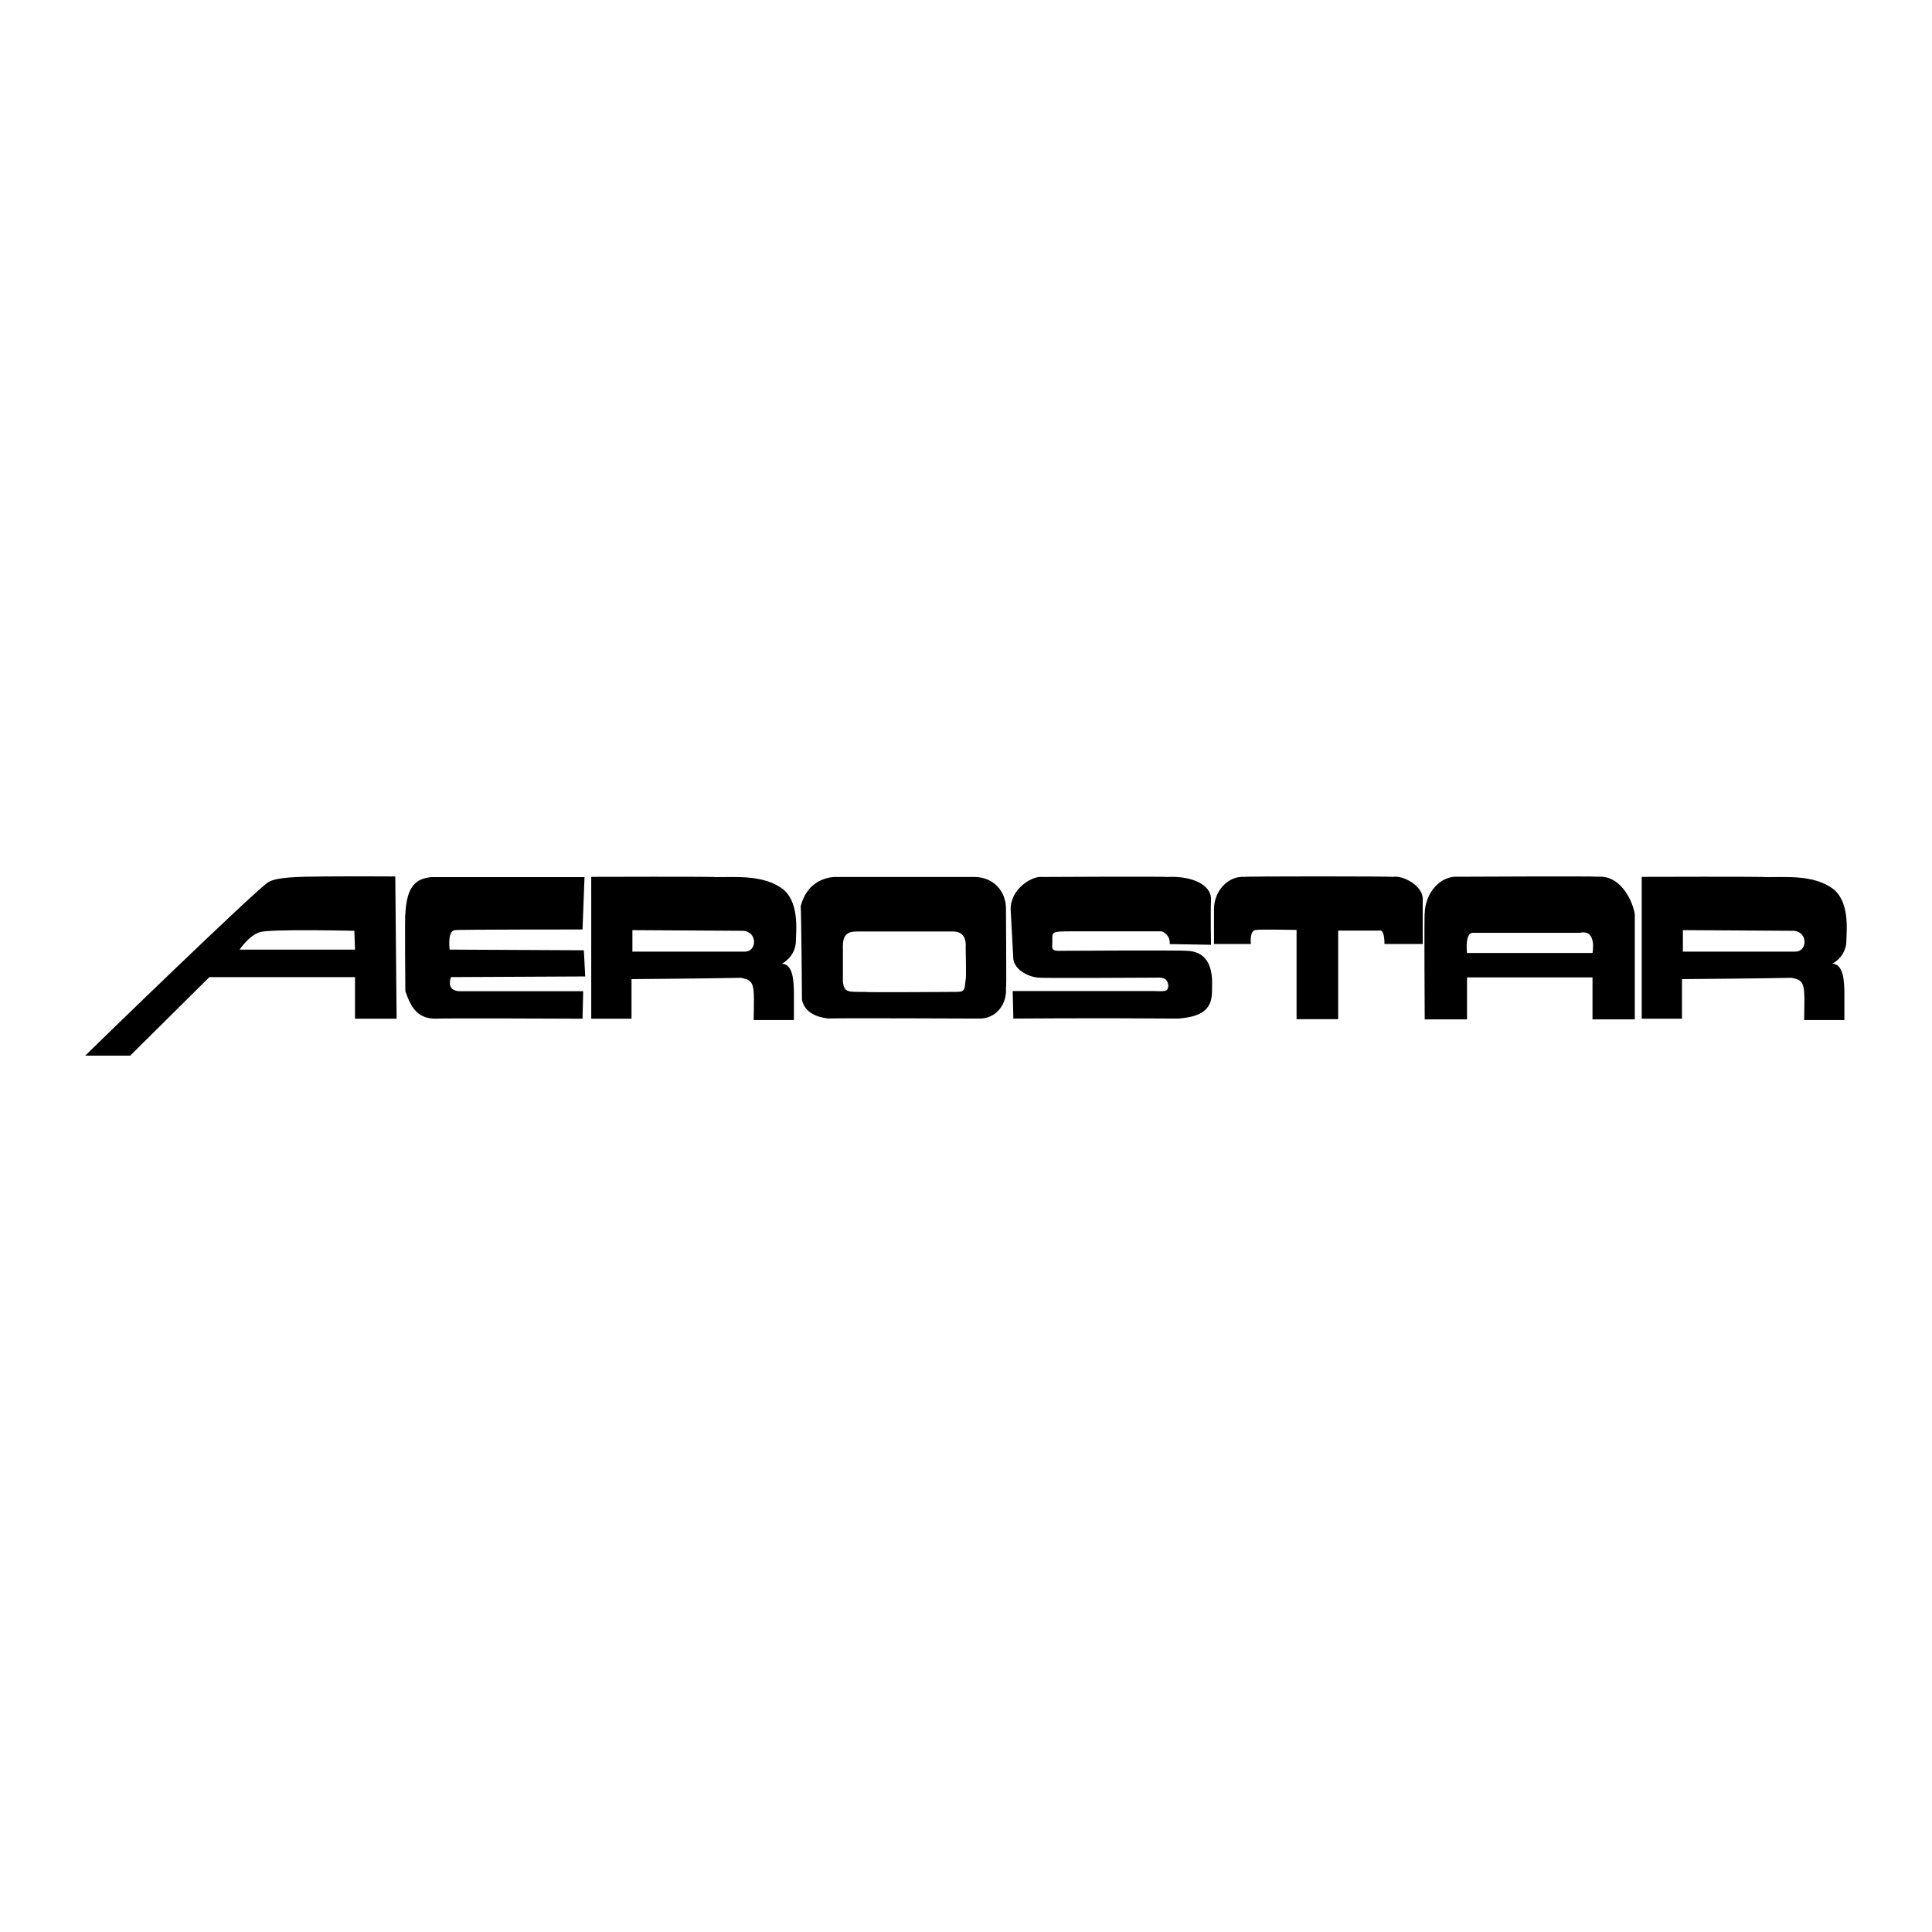<?xml version="1.0" encoding="utf-8"?>
<!-- Generator: Adobe Illustrator 13.0.0, SVG Export Plug-In . SVG Version: 6.00 Build 14576)  -->
<!DOCTYPE svg PUBLIC "-//W3C//DTD SVG 1.0//EN" "http://www.w3.org/TR/2001/REC-SVG-20010904/DTD/svg10.dtd">
<svg version="1.0" id="Layer_1" xmlns="http://www.w3.org/2000/svg" xmlns:xlink="http://www.w3.org/1999/xlink" x="0px" y="0px"
	 width="192.756px" height="192.756px" viewBox="0 0 192.756 192.756" enable-background="new 0 0 192.756 192.756"
	 xml:space="preserve">
<g>
	<polygon fill-rule="evenodd" clip-rule="evenodd" fill="#FFFFFF" points="0,0 192.756,0 192.756,192.756 0,192.756 0,0 	"/>
	<path fill-rule="evenodd" clip-rule="evenodd" d="M58.988,87.484v14.154h4.018v-3.951c0,0,8.235-0.066,10.914-0.133
		c1.406,0.268,1.339,0.602,1.272,4.217h4.018c0,0,0-1.205,0-2.611c0-1.402-0.124-2.979-1.205-3.012c0,0,1.406-0.67,1.406-2.344
		c0-0.87,0.402-3.95-1.473-5.222c-1.875-1.272-4.352-1.071-6.562-1.071C71.441,87.444,58.988,87.484,58.988,87.484L58.988,87.484z"
		/>
	<path fill-rule="evenodd" clip-rule="evenodd" fill="#FFFFFF" d="M63.095,92.8v2.143h11.226c1.205,0,1.272-1.941-0.134-2.075
		L63.095,92.8L63.095,92.8z"/>
	<path fill-rule="evenodd" clip-rule="evenodd" d="M163.795,87.484v14.154h4.017v-3.951c0,0,8.236-0.066,10.914-0.133
		c1.406,0.268,1.339,0.602,1.272,4.217h4.017c0,0,0-1.205,0-2.611c0-1.402-0.123-2.979-1.205-3.012c0,0,1.406-0.67,1.406-2.344
		c0-0.87,0.402-3.95-1.473-5.222c-1.875-1.272-4.353-1.071-6.562-1.071C176.248,87.444,163.795,87.484,163.795,87.484
		L163.795,87.484z"/>
	<path fill-rule="evenodd" clip-rule="evenodd" fill="#FFFFFF" d="M167.901,92.8v2.143h11.227c1.205,0,1.271-1.941-0.135-2.075
		L167.901,92.8L167.901,92.8z"/>
	<path fill-rule="evenodd" clip-rule="evenodd" fill="#FFFFFF" d="M146.364,95.077h12.521c0,0,0.469-2.41-1.272-2.008H146.9
		C146.9,93.068,146.163,93.001,146.364,95.077L146.364,95.077z"/>
	<path fill-rule="evenodd" clip-rule="evenodd" d="M103.981,87.496c-1.004-0.134-3.214,1.205-3.146,3.281
		c0,0.067,0.268,4.955,0.268,4.955c0.268,1.406,2.21,1.875,2.678,1.808c-0.334,0.066,11.383,0,11.383,0
		c0.603,0,1.339-0.135,1.406,0.869c-0.134,0.402,0,0.537-1.406,0.469c-0.134,0-14.128,0-14.128,0l0.067,2.746
		c0,0,7.433-0.066,16.471,0c2.478-0.201,3.415-1.004,3.348-2.947c0-0.668,0.335-3.749-2.544-3.815c-0.201-0.067-12.521,0-12.521,0
		c-1.205,0.067-0.804-0.401-0.87-1.138c0-0.736,0-0.803,1.74-0.803c1.741,0,9.173,0,9.173,0s0.871,0.268,0.804,1.272l4.118,0.067
		c0,0-0.055-3.236,0-4.486c0.066-1.54-1.976-2.41-4.386-2.276C116.302,87.429,103.981,87.496,103.981,87.496L103.981,87.496z"/>
	<path fill-rule="evenodd" clip-rule="evenodd" d="M124.202,87.488c-1.674-0.134-3.08,1.406-3.08,3.214v3.481h3.683
		c0,0-0.201-1.473,0.603-1.406c0.067-0.067,3.95,0,3.95,0v8.904h4.151v-8.837h4.151c0,0,0.469-0.201,0.469,1.339
		c0.066,0,3.816,0,3.816,0s0-4.486,0-4.352c0.134-1.406-1.942-2.544-3.013-2.343C138.865,87.421,124.068,87.421,124.202,87.488
		L124.202,87.488z"/>
	<path fill-rule="evenodd" clip-rule="evenodd" d="M43.053,87.511c-1.473,0.134-2.477,0.803-2.611,3.682c-0.067,0,0,7.699,0,7.699
		c0.603,1.742,1.271,2.746,3.08,2.746c-0.067-0.068,14.596,0,14.596,0l0.067-2.746H45.798c-0.87-0.066-1.071-0.602-0.804-1.406
		c0.134,0,13.392-0.066,13.392-0.066l-0.134-2.611l-13.391-0.067c0,0-0.268-2.009,0.603-1.942
		c-0.134-0.067,12.654-0.067,12.654-0.067l0.201-5.222H43.053L43.053,87.511z"/>
	<path fill-rule="evenodd" clip-rule="evenodd" d="M83.494,87.496c0,0-2.812-0.201-3.616,2.946c0.067,0,0.134,9.24,0.134,9.307
		c0.335,1.607,2.143,1.809,2.678,1.875c-0.268-0.066,15.065,0,15.065,0c1.606,0,2.736-1.414,2.611-3.08c0.066,0,0-4.82,0-7.9
		c0-1.741-1.272-3.147-3.147-3.147H83.494L83.494,87.496z"/>
	<path fill-rule="evenodd" clip-rule="evenodd" fill="#FFFFFF" d="M95.077,92.935c-0.134,0-9.575,0-9.575,0
		c-1.004,0-1.473,0.334-1.406,1.808v3.213c0.134,1.072,0.469,1.006,2.209,1.006c0,0.066,9.106,0,9.106,0
		c0.937,0,0.803-0.27,0.937-1.273c0.067,0,0-3.146,0-3.146C96.416,93.604,96.081,92.935,95.077,92.935L95.077,92.935z"/>
	<path fill-rule="evenodd" clip-rule="evenodd" d="M159.487,87.472c-0.401-0.067-13.993,0-13.993,0
		c-1.741-0.134-3.281,1.54-3.349,3.616c-0.066,0,0,10.617,0,10.617h4.219v-4.189h12.521v4.189h4.218V91.222
		C162.969,90.15,161.831,87.338,159.487,87.472L159.487,87.472z"/>
	<path fill-rule="evenodd" clip-rule="evenodd" fill="#FFFFFF" d="M146.364,95.077h12.521c0,0,0.469-2.41-1.272-2.008H146.9
		C146.9,93.068,146.163,93.001,146.364,95.077L146.364,95.077z"/>
	<path fill-rule="evenodd" clip-rule="evenodd" d="M35.42,97.486v4.152h4.151l-0.134-14.194c0,0-3.935-0.021-6.963,0
		c-2.941,0.02-4.967,0.075-5.758,0.603C25.109,89.185,9.575,104.25,8.504,105.32c-0.067,0,4.486,0,4.486,0l7.9-7.834H35.42
		L35.42,97.486z"/>
	<path fill-rule="evenodd" clip-rule="evenodd" fill="#FFFFFF" d="M35.42,94.742l-0.067-1.875c0,0-8.37-0.201-9.44,0.134
		c-1.071,0.334-2.009,1.741-2.009,1.741H35.42L35.42,94.742z"/>
</g>
</svg>
